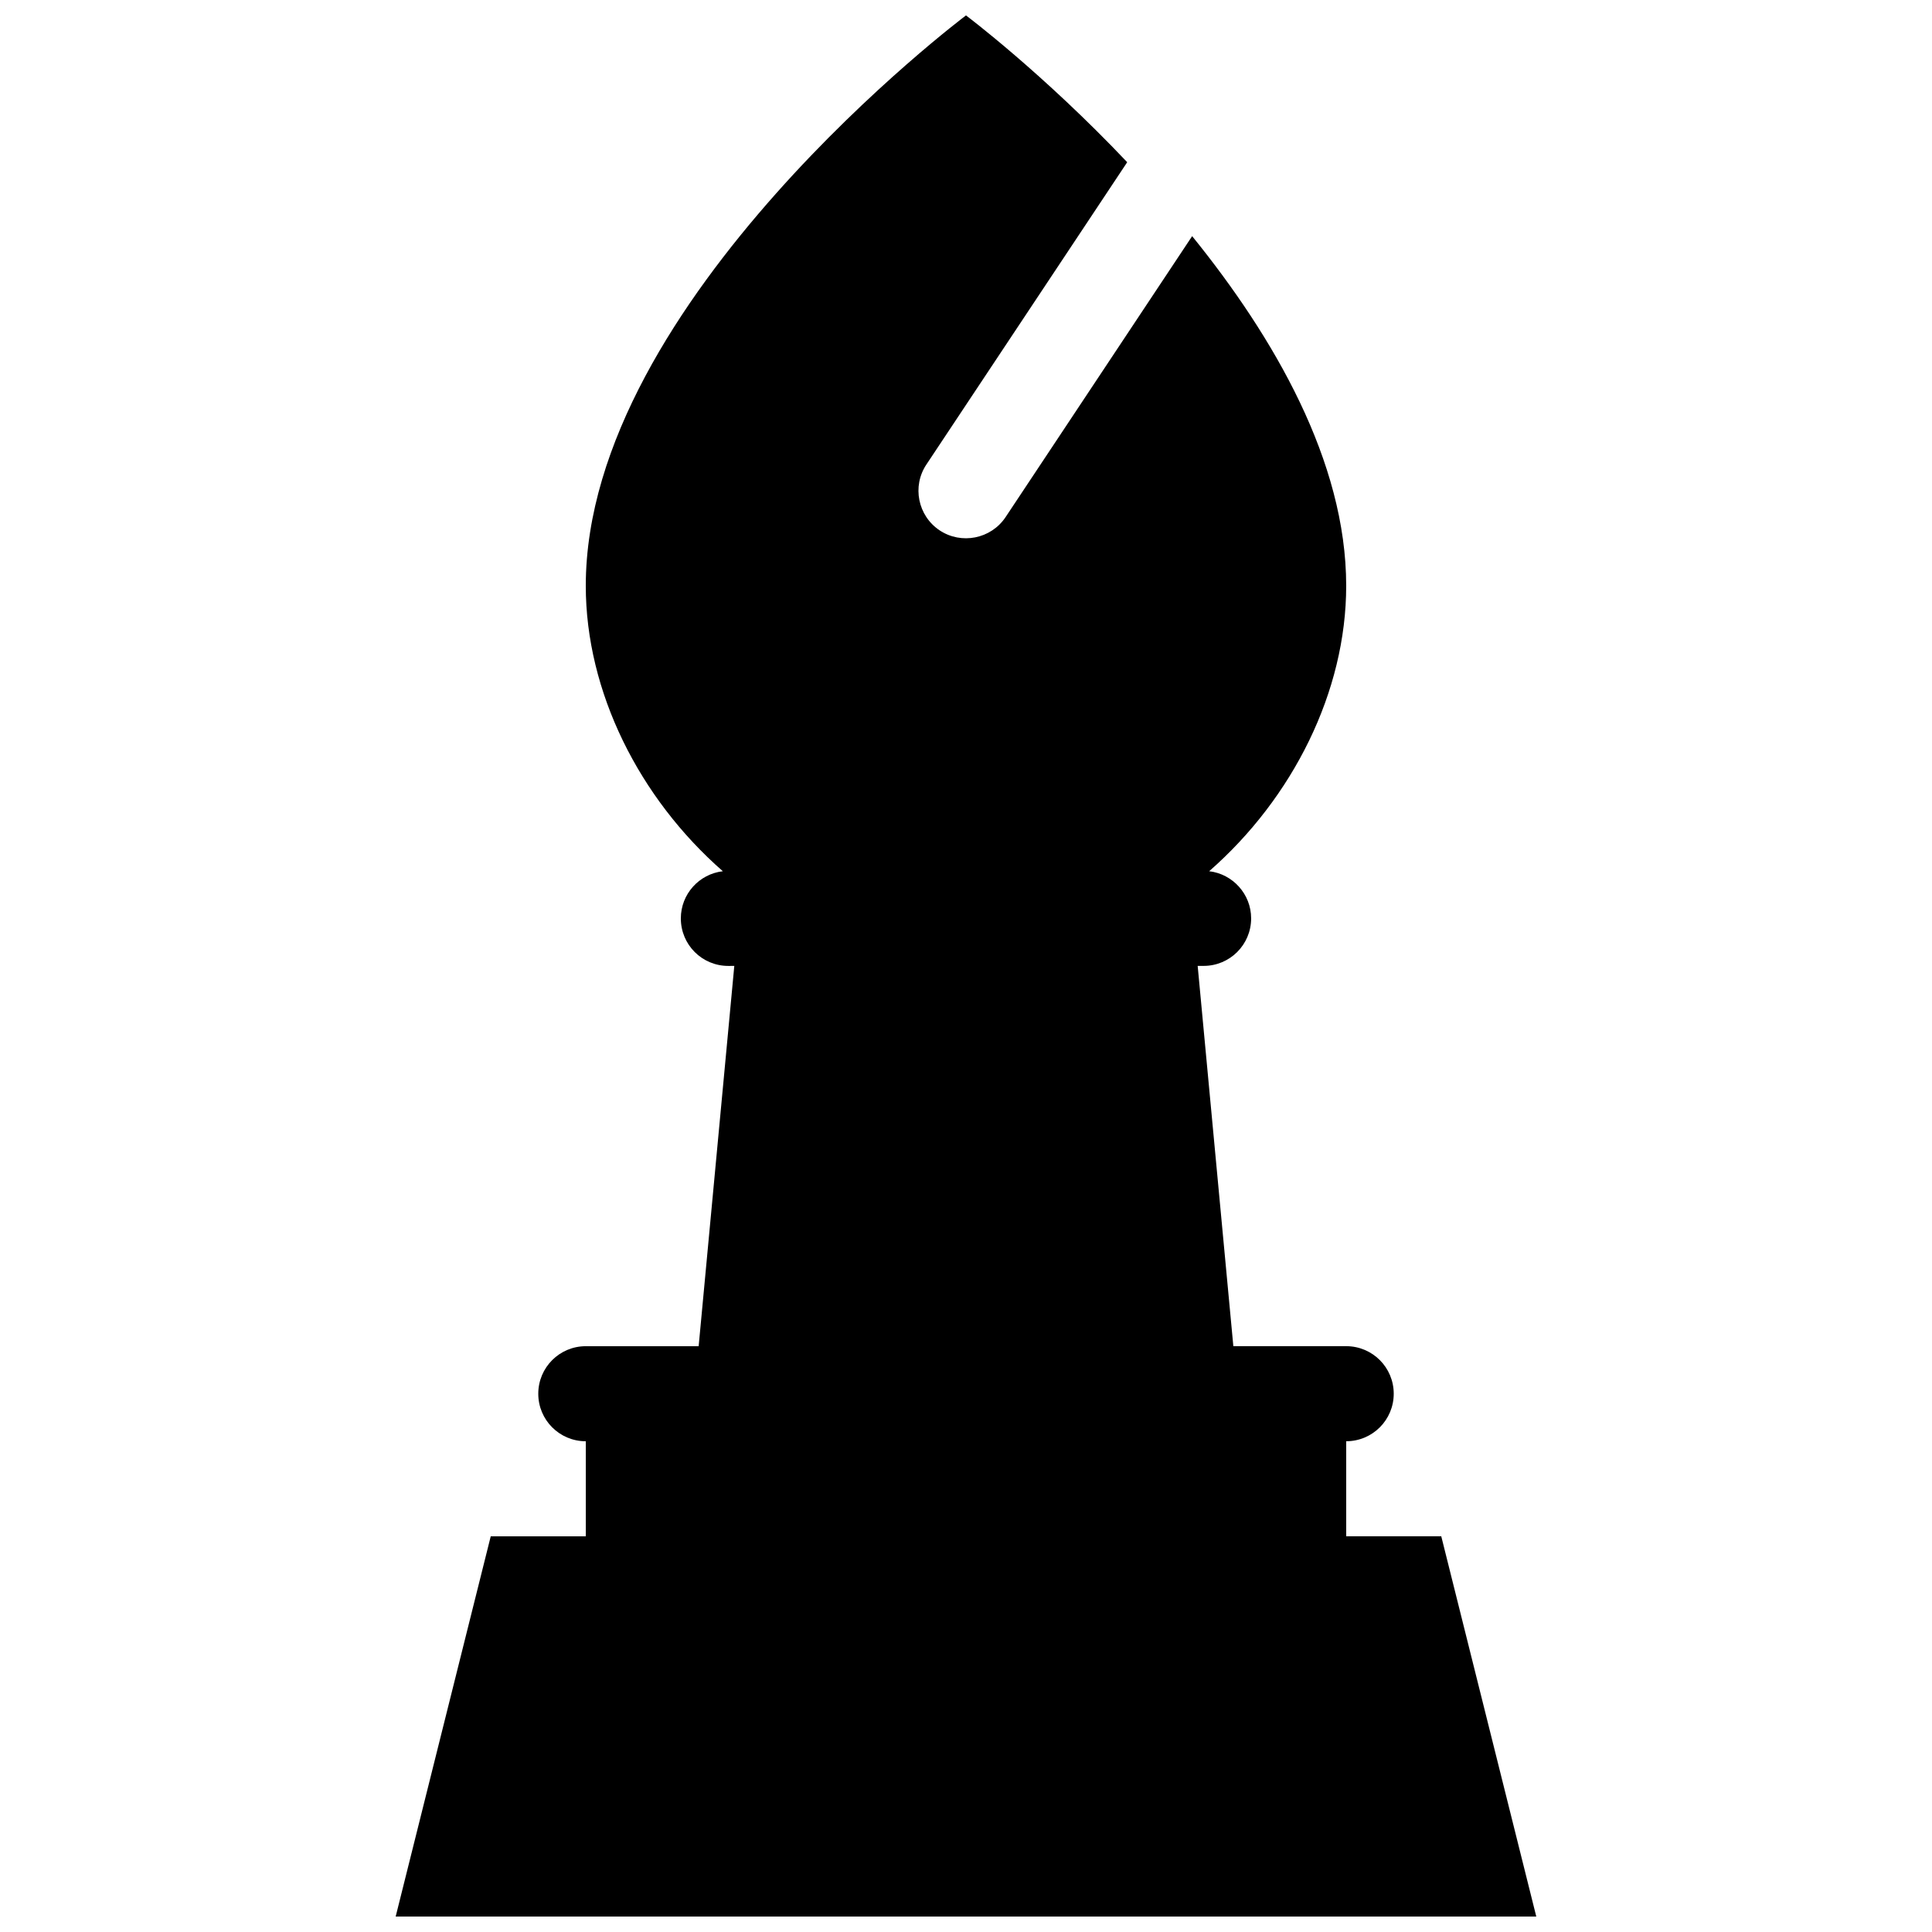 <?xml version="1.0" encoding="UTF-8"?>
<!-- Uploaded to: ICON Repo, www.svgrepo.com, Generator: ICON Repo Mixer Tools -->
<svg width="800px" height="800px" version="1.1" viewBox="144 144 512 512" xmlns="http://www.w3.org/2000/svg">
 <defs>
  <clipPath id="a">
   <path d="m248 148.09h304v503.81h-304z"/>
  </clipPath>
 </defs>
 <g clip-path="url(#a)">
  <path d="m551.13 651.9h-302.27l25.191-100.76h25.191v-25.191c-6.961 0-12.594-5.633-12.594-12.59 0-6.969 5.633-12.602 12.594-12.602h29.91l9.445-100.78-1.574 0.004c-6.984 0-12.594-5.613-12.594-12.594 0-6.445 4.848-11.777 11.133-12.5-22.191-19.41-36.324-47.609-36.324-75.633 0.004-75.578 100.76-151.17 100.76-151.17s20.328 15.254 42.723 38.902l-53.203 80.094c-3.863 5.777-2.289 13.609 3.492 17.469 5.734 3.809 13.578 2.309 17.469-3.492l49.453-74.477c21.629 26.707 40.824 59.688 40.824 92.664 0 28.023-14.125 56.227-36.316 75.637 6.246 0.734 11.125 6.062 11.125 12.496 0 6.988-5.652 12.594-12.59 12.594h-1.578l9.453 100.78h29.91c6.961 0 12.594 5.633 12.594 12.602 0 6.957-5.633 12.59-12.594 12.59v25.191h25.191z"/>
 </g>
</svg>